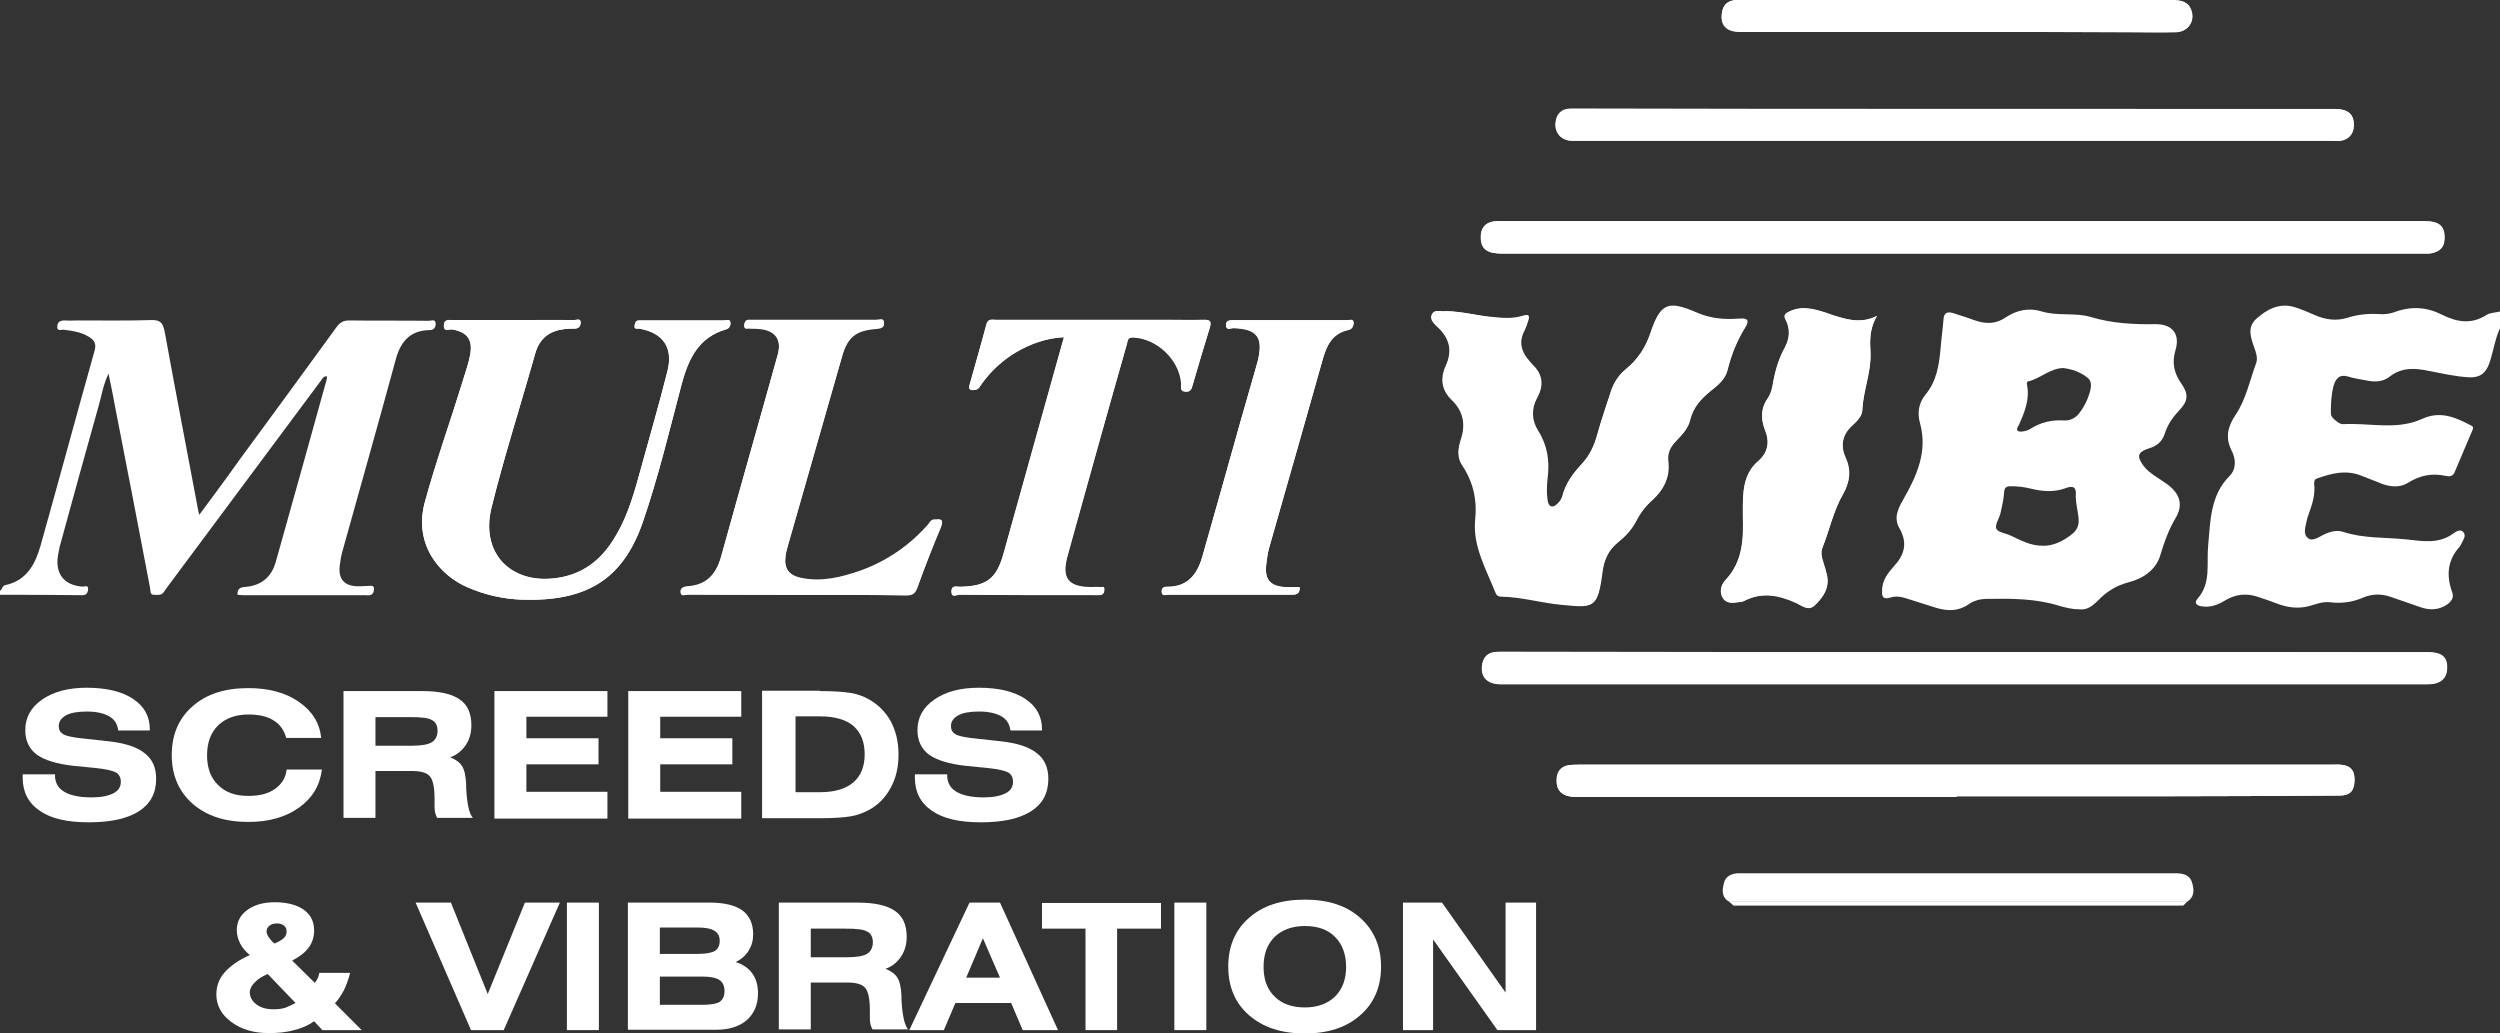 <?xml version="1.0" encoding="utf-8"?>
<!-- Generator: Adobe Illustrator 24.3.0, SVG Export Plug-In . SVG Version: 6.00 Build 0)  -->
<svg version="1.1" id="Layer_1" xmlns="http://www.w3.org/2000/svg" xmlns:xlink="http://www.w3.org/1999/xlink" x="0px" y="0px"
	 viewBox="0 0 672.5 278" style="enable-background:new 0 0 672.5 278;" xml:space="preserve">
<rect x="0" y="0" width="672.5" height="278" fill="#333333" stroke="none"/>
<style type="text/css">
	.st0{fill-rule:evenodd;clip-rule:evenodd;fill:#FFFFFF;}
	.st1{fill:#FFFFFF;}
</style>
<g>
	<g>
		<path class="st0" d="M388.9,83.7c-1.1,0.3-3-0.7-3.6,0.8c-0.5,1.2,0.7,2.5,1.7,3.4c3.2,2.9,3.8,6.4,2.1,10.3
			c-1.6,3.5-1.1,6.6,1.6,9.2c3.2,3.1,3.8,6.7,2.4,10.8c-0.8,2.2-1.1,4.6,0.3,6.6c3.1,4.6,4.2,9.4,3.6,15.1
			c-0.7,6.9,2.9,13.1,5.5,19.4c0.3,0.7,0.8,1,1.5,1c5.5,0.1,10.8,1.7,16.2,2.2c8.6,0.9,9.6,1.3,10.9-8.7c0.4-3.2,1.6-5.9,4.2-8
			c2-1.6,3.7-3.4,4.9-5.7c1.1-2.2,2.6-4.1,4.4-5.7c3-2.7,4.7-6.1,4.2-10.3c-0.3-2.2,0.6-3.9,2-5.4c1.6-1.7,3.4-3.4,3.9-5.8
			c0.8-3.3,2.9-5.6,5.4-7.7c1.9-1.5,4-3.2,4.6-5.5c1-4.1,2.5-7.9,4.7-11.5c1.3-2,0.8-2.7-1.6-2.5c-3.9,0.3-7.6,0-11.3-1.6
			c-7.8-3.4-9.8-2.6-12.4,5.4c-1.3,3.9-3.4,7.1-6.5,9.6c-1.8,1.5-3.2,3.4-4,5.7c-1.3,4-2.7,7.9-3.8,12c-0.8,2.9-2,5.5-4,7.7
			c-2.4,2.6-4.6,5.3-5.4,8.9c-0.2,0.7-0.7,1.4-1.2,1.9c-1.4,1.5-2.7,1.2-2.9-0.8c-0.3-1.9-0.2-3.9,0-5.8c0.6-4.6,0-8.8-2.5-12.8
			c-1.8-2.8-1.9-5.9-0.3-8.9c1.8-3.3,1.6-6.2-1.2-8.9c-0.6-0.6-1.1-1.3-1.6-1.9c-1.7-2.3-2-4.7-0.6-7.3c0.4-0.8,0.7-1.7,1-2.6
			c0.4-1.3,0.3-1.9-1.4-1.4c-2.5,0.8-5.1,0.7-7.7,0.4C397.6,85,393.4,83.8,388.9,83.7z M528.6,175.4c-41.5,0-83,0-124.5,0
			c-0.8,0-1.5-0.1-2.3,0.1c-1.8,0.3-2.8,1.4-3.1,3.2c-0.6,3.4,1.3,5.4,5.1,5.4c83.1,0,166.1,0,249.2,0c3.4,0,5.2-1.5,5.2-4.4
			c0.1-2.9-1.6-4.2-5.2-4.2C611.6,175.4,570.1,175.4,528.6,175.4z M527.8,59.5c-41,0-82,0-123,0c-0.8,0-1.7,0-2.5,0
			c-2.7,0.2-4.1,1.8-4,4.5c0.1,3,1.7,4.2,5.6,4.2c82.7,0,165.5,0,248.2,0c0.7,0,1.4,0.1,2-0.1c2-0.4,3.3-1.5,3.4-3.7
			c0.2-3.5-1.3-4.9-5.3-4.9C610.8,59.5,569.3,59.5,527.8,59.5z M138.1,86.1c-5.4,0-10.8,0-16.1,0c-1.1,0-2.6-0.4-2.6,1.5
			c0,1.8,1.5,0.9,2.2,1c4,0.7,5.6,2.6,4.9,6.7c-0.4,2.3-1.2,4.5-1.9,6.8c-3.3,11-7.2,21.8-10.3,32.9c-3.2,11.7,4.2,19.9,11.5,23
			c4.6,2,9.4,3.1,14.4,3.3c17.4,0.6,27.3-5.3,32.7-20.8c4.2-12.2,7.2-24.8,10.5-37.3c1.8-6.8,4.6-12.5,11.9-14.6
			c1-0.3,1.2-1.1,1.2-1.7c0-1.2-1.2-0.7-1.8-0.7c-7.2,0-14.5,0-21.7,0c-0.3,0-0.7,0-1,0c-1.1,0-1.2,0.8-1.3,1.5
			c-0.1,1,0.8,0.6,1.3,0.7c6.2,1.1,9.1,5,7.6,11.2c-2.4,9.6-5.2,19.1-7.8,28.6c-1.7,6.2-3.6,12.2-7.2,17.6c-3.3,5-7.7,8.3-13.7,9.5
			c-12.9,2.4-21.8-6.1-18.7-18.7c3.5-14,7.9-27.7,11.8-41.6c1.2-4.1,3.9-6,8-6.5c0.8-0.1,1.7-0.1,2.5-0.1c1.1,0,1.6-0.5,1.7-1.5
			c0.1-1.4-1.1-0.8-1.7-0.8C149,86,143.6,86.1,138.1,86.1z M504.9,85c-4.5,2.2-8.2,0.9-12-0.3c-1.1-0.4-2.2-0.8-3.3-1.1
			c-2.8-0.8-5.6-1.2-8.3,0.2c-0.9,0.4-1.6,0.8-0.9,2.1c1.3,2.5,1.1,5.1-0.2,7.5c-1.7,3.2-2.7,6.7-3.3,10.2c-0.2,1.1-0.5,2.4-1.2,3.3
			c-2,2.8-2.1,5.7-0.8,8.8c1.3,3.2,0.7,6.1-2,8.4c-2.8,2.4-3.7,5.7-3.9,9.2c-0.1,1.7-0.1,3.4-0.1,5c0.2,6.4,0.1,12.6-4.7,17.7
			c-1.2,1.3-1.7,3.3-0.6,4.9c1.2,1.7,3.2,1.1,4.9,0.9c0.2,0,0.5-0.1,0.7-0.2c4.8-2.5,9.4-1.6,14,0.5c1.5,0.7,3.3,2.3,5,0.7
			c2.2-2.1,4-4.6,3.3-8c-0.3-1.3-0.7-2.6-1.1-3.9c-0.4-1.2-0.6-2.5-0.1-3.7c1.9-4.7,2.9-9.8,5.5-14.3c1.8-3.2,2.3-6.3,0.7-9.8
			c-1.4-3.1-1-6,1.6-8.5c1.3-1.2,2.8-2.5,2.9-4.3c0.2-5.2,2.4-10.1,2.2-15.4C503,91.8,502.8,88.5,504.9,85z M525.8,29.3
			c-33,0-66,0-99,0c-1.4,0-2.9,0-4.3,0c-2.4,0.1-3.9,1.5-4,3.9c-0.2,2.3,1.2,4.2,3.4,4.6c0.7,0.1,1.5,0.1,2.3,0.1
			c67.7,0,135.4,0,203.1,0c0.8,0,1.5,0.1,2.3,0c2.2-0.3,3.6-1.9,3.6-4.1c0.1-3-1.5-4.4-5-4.4C594,29.3,559.9,29.3,525.8,29.3z
			 M526.3,214.4c0-0.1,0-0.1,0-0.2c17.8,0,35.6,0,53.4,0c16.5,0,33.1-0.1,49.6-0.2c2.8,0,4-1.2,4-4c0.1-2.8-1.1-4.1-3.8-4.3
			c-0.8-0.1-1.5,0-2.3,0c-67.4,0-134.7,0-202.1,0c-1,0-2,0-3,0.1c-2.2,0.3-3.4,1.7-3.4,4c-0.1,3.1,1.7,4.6,5.5,4.6
			C458.3,214.4,492.3,214.4,526.3,214.4z M286.2,90.7c-0.2,0.7-0.3,1.2-0.4,1.6c-5.3,18.9-10.5,37.8-15.8,56.6
			c-1.9,6.8-4.6,8.8-11.8,8.9c-0.9,0-2.2-0.5-2.2,1.2c0,1.9,1.5,0.8,2.2,0.9c12.1,0.1,24.2,0.1,36.3,0.1c0.4,0,0.8,0,1.3,0
			c1.1,0.1,1.3-0.8,1.3-1.5c0-1-0.8-0.5-1.3-0.6c-0.7-0.1-1.5,0-2.3,0c-6.1,0-8-2.4-6.3-8.4c2.4-8.6,4.8-17.3,7.2-25.9
			c2.9-10.4,5.8-20.8,8.8-31.2c0.2-0.8,0.2-1.7,1.6-1.7c6.4,0.2,12.5,5.9,13,12.3c0.1,0.9-0.5,2.1,1.2,2.3c1.4,0.1,1.6-0.9,1.9-1.9
			c1.5-5.1,3-10.3,4.6-15.4c0.5-1.7-0.1-2-1.6-2c-3.5,0.1-7.1,0-10.6,0c-15.1,0-30.2,0-45.3,0c-1,0-2.2-0.4-2.6,1.2
			c-1.5,5.4-3,10.8-4.5,16.2c-0.4,1.5,0.5,1.5,1.5,1.4c1-0.1,1.3-1,1.8-1.7c2.5-3.4,5.5-6.1,9-8.3C277,92.6,281.3,91,286.2,90.7z
			 M214.2,160c9.8,0,19.7,0,29.5,0c1.5,0,2.4-0.3,3-1.9c2-5.5,4.1-11,6.4-16.4c0.9-2.2-0.2-2.1-1.7-2c-0.9,0-1.3,0.7-1.7,1.3
			c-5,5.7-11.1,9.9-18.3,12.5c-5.2,1.8-10.5,3.1-16,1.9c-3.3-0.7-4.5-2.6-4.1-5.9c0.1-0.9,0.4-1.8,0.6-2.7c4.9-17,9.7-34,14.6-51
			c1.5-5.3,3.6-7.1,9.3-7.5c1.1-0.1,2.2-0.3,2-1.6c-0.1-1.3-1.3-0.7-2-0.7c-11,0-22,0-33,0c-0.5,0-1,0-1.5,0c-0.9,0.1-1,0.8-1.1,1.5
			c0,1,0.8,0.6,1.3,0.7c0.8,0.1,1.7,0,2.5,0.1c4.5,0.3,6.4,2.8,5.2,7.1c-5,18.1-10.2,36.1-15.2,54.2c-1.3,4.9-4,7.8-9.2,8.1
			c-1.2,0.1-1.9,0.7-1.7,1.6c0.1,1,1.2,0.5,1.9,0.5C194.8,160,204.5,160,214.2,160z M349.6,157.9c-1.3,0-2.7,0.1-4,0
			c-3.9-0.3-5.4-2-5-5.9c0.2-1.6,0.4-3.2,0.8-4.7c4.7-16.8,9.6-33.5,14.3-50.3c1.1-3.9,2.5-7.3,7-8.3c1.1-0.2,1.5-1.3,1.4-2.1
			c-0.1-0.9-1.1-0.5-1.7-0.5c-10.2,0-20.3,0-30.5,0c-1.1,0-2.2,0-2.1,1.4c0.1,1.4,1.3,0.7,2,0.7c6.4,0.2,8.1,2.4,6.6,8.6
			c-0.1,0.5-0.2,1-0.4,1.5c-1.4,5-2.8,10-4.3,15c-3.4,12.2-6.8,24.4-10.3,36.5c-1.4,4.8-4,8.1-9.5,8c-0.9,0-1.5,0.4-1.4,1.3
			c0,1.3,1.1,0.8,1.7,0.8c11.1,0,22.2,0,33.3,0C349,160,349.7,159.6,349.6,157.9z M526.2,8.6c15.4,0,30.7,0,46.1,0
			c4.4,0,8.7,0.1,13.1,0c3.1-0.1,5-2.7,4.2-5.5c-0.7-2.6-2.7-3.1-5.1-3.1c-38.8,0-77.6,0-116.4,0c-0.5,0-1,0-1.5,0
			c-1.9,0.3-3,1.3-3.3,3.2c-0.6,3.4,1.1,5.3,4.8,5.3C487.4,8.6,506.8,8.6,526.2,8.6z"/>
		<path class="st0" d="M672.5,88.3c-1.4,3-1.8,6.4-2.9,9.5c-1,2.7-2.5,3.8-5.4,3.7c-3.6-0.2-7.1-1-10.7-1.7
			c-3.8-0.8-7.4-1.1-10.8,1.6c-1.8,1.4-4.1,1.4-6.3,0.9c-1.6-0.3-3.2-0.5-4.7-1c-2.4-0.7-3.4,0.5-4,2.6c-0.6,2.4-0.7,4.8-0.7,7.2
			c0,0.8,0.4,1.2,0.9,1.7c0.7,0.6,1.5,1.3,2.4,1.3c7.1-0.4,14.4,1.7,21.2-1.4c5-2.3,9.1-0.4,13.3,1.8c0.6,0.3,0.5,0.7,0.3,1.2
			c-1.6,3.8-3.2,7.5-4.8,11.3c-0.5,1.3-1.6,1.2-2.5,1c-3.7-0.8-6.9-0.1-10.1,1.9c-2.1,1.3-4.5,1.1-6.8,0.3c-1.9-0.7-3.7-1.5-5.6-2.2
			c-4.1-1.7-8.1-0.7-12,0.7c-0.7,0.2-0.8,0.8-0.8,1.4c0.4,3-0.6,5.8-1.6,8.6c-0.2,0.5-0.3,1-0.4,1.4c-0.3,1.6-1.1,3.6,0.4,4.7
			c1.2,0.9,2.8-0.3,4.2-1c1.7-0.8,3.5-1.3,5.3-0.7c5.5,1.8,11.3,1.4,16.9,2c4.5,0.5,8.8,1.3,12.8-1.7c0.7-0.5,1.8-1.1,2.5-0.3
			c0.8,0.8,0.2,1.9-0.3,2.8c-0.2,0.4-0.4,0.8-0.6,1.1c-3.3,3.6-3.7,7.7-2.1,12.2c0.6,1.5-0.1,2.5-1.3,3.4c-2.2,1.5-4.6,1.6-7,0.8
			c-2.7-0.9-5.4-1.9-8.1-2.8c-2.5-0.9-4.9-0.9-7.4,0.1c-2.9,1.3-5.9,1.7-9.1,1.3c-1.9-0.2-3.7,0.5-5.4,1c-2.9,0.8-5.6,0.5-8.4-0.5
			c-1.8-0.7-3.6-1.3-5.4-1.9c-3.1-1.1-6.1-0.8-8.9,0.9c-2,1.2-4,2-6.4,1.6c-1.4-0.2-2-1-1.1-2c3.8-4.3,2.4-9.4,2.9-14.4
			c0.6-6.3,0.5-13.4,5.7-18.6c1.9-1.9,1.8-4.6,0.6-6.9c-1.8-3.6-1-6.6,1.2-9.8c2.7-4.1,3.7-9.1,5.4-13.7c0.5-1.3,0-2.8-0.5-4.2
			c-0.9-2.6-2-5.4,0.5-7.7c2.9-2.6,6.2-4.4,10.3-3.2c1.9,0.6,3.8,1.4,5.6,2.2c2.8,1.2,5.6,1.6,8.6,0.7c2.8-0.9,5.7-1.2,8.7-1
			c1.4,0.1,2.9-0.1,4.2-0.6c4.4-1.6,8.6-1.3,12.7,0.8c4,2,7.9,2.6,11.9,0c1-0.6,2.4-0.6,3.6-0.9C672.5,85.3,672.5,86.8,672.5,88.3z"
			/>
		<path class="st0" d="M0,158.9c0.7-0.3,0.5-1.3,1.4-1.5c5.8-1.2,8.1-5.7,9.5-10.6c4.9-17.4,9.6-34.9,14.5-52.3c0.6-2,0-3-1.5-3.9
			c-2.1-1.3-4.4-1.6-6.7-1.9c-0.6-0.1-1.9,0.6-1.8-0.9c0.1-1.3,0.9-1.6,2-1.6c1.3,0.1,2.5,0,3.8,0c6.5,0,12.9,0.1,19.4-0.1
			c2.5-0.1,3.2,0.7,3.7,3.1c2.9,16,6,32,9,48c0.1,0.3,0.1,0.6,0.3,1.3c3.7-5,7.2-9.7,10.6-14.5c8.8-12,17.7-24.1,26.4-36.1
			c0.9-1.2,1.8-1.7,3.3-1.7c7.1,0.1,14.3,0,21.4,0.1c0.7,0,1.9-0.6,1.9,0.8c0,0.9-0.4,1.7-1.7,1.7c-5.3,0.1-7.8,3.2-9.1,8.1
			c-4.7,17.3-9.6,34.6-14.4,51.8c-0.2,0.9-0.4,1.8-0.5,2.7c-0.8,4.4,1.1,6.5,5.5,6.3c0.8,0,1.5-0.1,2.3-0.1c0.5,0,1.3-0.2,1.3,0.7
			c0,0.7-0.1,1.6-1.1,1.8c-0.4,0.1-0.8,0-1.3,0c-10.9,0-21.8,0-32.8,0c-0.5,0-1-0.1-1.5-0.1c-0.1-1.4,0.5-2,1.9-2.1
			c4.3-0.3,7.2-2.5,8.4-6.8c4.6-16.4,9.2-32.8,13.7-49.1c0.1-0.2,0-0.5,0-0.8c-1.1,0-1.3,1-1.8,1.5c-13.8,18.5-27.5,37-41.3,55.5
			c-0.2,0.3-0.5,0.7-0.7,1c-0.7,1.1-1.8,0.8-2.7,0.8c-1.1,0-0.9-1.1-1-1.7c-3.1-16.2-6.2-32.4-9.4-48.7c-0.5-2.8-1.1-5.7-1.8-9.1
			c-1.4,2.9-1.8,5.6-2.5,8.1c-3.6,12.8-7.1,25.5-10.6,38.3c-0.2,0.8-0.3,1.6-0.5,2.5c-0.8,4.9,1.6,8,6.5,8.4
			c0.6,0.1,1.7-0.7,1.6,0.8c-0.1,1-0.6,1.6-1.8,1.5c-7.4-0.1-14.8-0.1-22.2-0.1C0,159.6,0,159.2,0,158.9z"/>
		<path class="st0" d="M588.3,242.6c-0.3,0.3-0.7,0.7-1,1c-40.3,0-80.7,0-121,0c-0.4-0.3-0.7-0.7-1.1-1
			C506.2,242.6,547.3,242.6,588.3,242.6z"/>
		<path class="st0" d="M388.9,83.7c4.6,0.1,8.7,1.2,12.9,1.8c2.6,0.3,5.2,0.4,7.7-0.4c1.7-0.5,1.8,0.1,1.4,1.4
			c-0.3,0.9-0.5,1.8-1,2.6c-1.4,2.6-1.1,5,0.6,7.3c0.5,0.7,1,1.4,1.6,1.9c2.8,2.6,3.1,5.6,1.2,8.9c-1.7,3-1.5,6.1,0.3,8.9
			c2.5,4,3.1,8.2,2.5,12.8c-0.2,1.9-0.3,3.9,0,5.8c0.3,2,1.6,2.3,2.9,0.8c0.5-0.5,1-1.2,1.2-1.9c0.9-3.6,3-6.3,5.4-8.9
			c2-2.2,3.2-4.8,4-7.7c1.1-4,2.5-8,3.8-12c0.8-2.3,2.1-4.2,4-5.7c3.1-2.6,5.2-5.8,6.5-9.6c2.7-8,4.6-8.8,12.4-5.4
			c3.7,1.6,7.4,1.8,11.3,1.6c2.4-0.2,2.9,0.5,1.6,2.5c-2.3,3.6-3.7,7.4-4.7,11.5c-0.6,2.4-2.7,4-4.6,5.5c-2.5,2-4.6,4.3-5.4,7.7
			c-0.6,2.3-2.3,4.1-3.9,5.8c-1.5,1.5-2.3,3.2-2,5.4c0.5,4.2-1.2,7.5-4.2,10.3c-1.8,1.6-3.3,3.5-4.4,5.7c-1.2,2.3-2.9,4.1-4.9,5.7
			c-2.6,2.1-3.7,4.8-4.2,8c-1.3,9.9-2.3,9.5-10.9,8.7c-5.4-0.5-10.7-2.1-16.2-2.2c-0.8,0-1.2-0.3-1.5-1c-2.5-6.3-6.1-12.5-5.5-19.4
			c0.6-5.7-0.5-10.5-3.6-15.1c-1.3-2-1-4.4-0.3-6.6c1.4-4.1,0.8-7.7-2.4-10.8c-2.7-2.6-3.2-5.7-1.6-9.2c1.8-3.9,1.1-7.3-2.1-10.3
			c-1-0.9-2.3-2.2-1.7-3.4C385.9,83,387.8,84,388.9,83.7z"/>
		<path class="st0" d="M528.6,175.4c41.5,0,83,0,124.5,0c3.7,0,5.3,1.3,5.2,4.2c0,2.9-1.8,4.4-5.2,4.4c-83.1,0-166.1,0-249.2,0
			c-3.8,0-5.7-2-5.1-5.4c0.3-1.8,1.4-2.9,3.1-3.2c0.7-0.1,1.5-0.1,2.3-0.1C445.6,175.4,487.1,175.4,528.6,175.4z"/>
		<path class="st0" d="M527.8,59.5c41.5,0,83,0,124.5,0c4,0,5.5,1.4,5.3,4.9c-0.1,2.2-1.4,3.3-3.4,3.7c-0.7,0.1-1.3,0.1-2,0.1
			c-82.7,0-165.5,0-248.2,0c-3.9,0-5.5-1.2-5.6-4.2c-0.1-2.7,1.3-4.3,4-4.5c0.8-0.1,1.7,0,2.5,0C445.8,59.5,486.8,59.5,527.8,59.5z"
			/>
		<path class="st0" d="M138.1,86.1c5.5,0,10.9,0,16.4,0c0.6,0,1.7-0.6,1.7,0.8c-0.1,0.9-0.6,1.5-1.7,1.5c-0.8,0-1.7,0-2.5,0.1
			c-4,0.4-6.8,2.3-8,6.5c-3.9,13.9-8.4,27.6-11.8,41.6c-3.1,12.7,5.8,21.2,18.7,18.7c6-1.1,10.4-4.5,13.7-9.5
			c3.6-5.4,5.5-11.4,7.2-17.6c2.6-9.5,5.4-19,7.8-28.6c1.5-6.2-1.3-10.1-7.6-11.2c-0.5-0.1-1.4,0.3-1.3-0.7c0.1-0.7,0.2-1.6,1.3-1.5
			c0.3,0,0.7,0,1,0c7.2,0,14.4,0,21.7,0c0.6,0,1.7-0.6,1.8,0.7c0,0.6-0.2,1.4-1.2,1.7c-7.3,2.1-10,7.8-11.9,14.6
			c-3.3,12.5-6.3,25.1-10.5,37.3c-5.4,15.5-15.2,21.4-32.7,20.8c-5-0.2-9.8-1.3-14.4-3.3c-7.2-3.1-14.7-11.3-11.5-23
			c3-11.1,6.9-21.9,10.3-32.9c0.7-2.2,1.5-4.5,1.9-6.8c0.7-4-0.9-6-4.9-6.7c-0.7-0.1-2.3,0.8-2.2-1c0-1.8,1.5-1.5,2.6-1.5
			C127.4,86.1,132.7,86.1,138.1,86.1z"/>
		<path class="st0" d="M504.9,85c-2.1,3.5-1.9,6.8-1.8,10c0.2,5.2-2,10.2-2.2,15.4c-0.1,1.7-1.6,3.1-2.9,4.3c-2.6,2.5-3,5.4-1.6,8.5
			c1.6,3.5,1.1,6.6-0.7,9.8c-2.6,4.5-3.6,9.6-5.5,14.3c-0.5,1.2-0.3,2.5,0.1,3.7c0.4,1.3,0.9,2.6,1.1,3.9c0.7,3.4-1.1,5.9-3.3,8
			c-1.7,1.6-3.5,0-5-0.7c-4.7-2.1-9.2-3-14-0.5c-0.2,0.1-0.5,0.2-0.7,0.2c-1.7,0.2-3.7,0.8-4.9-0.9c-1.1-1.6-0.6-3.7,0.6-4.9
			c4.8-5.1,4.9-11.3,4.7-17.7c0-1.7,0-3.4,0.1-5c0.2-3.5,1.1-6.8,3.9-9.2c2.7-2.3,3.3-5.2,2-8.4c-1.2-3.1-1.2-6,0.8-8.8
			c0.6-0.9,1-2.2,1.2-3.3c0.6-3.6,1.5-7,3.3-10.2c1.3-2.4,1.5-5,0.2-7.5c-0.7-1.3,0-1.6,0.9-2.1c2.8-1.4,5.6-0.9,8.3-0.2
			c1.1,0.3,2.2,0.7,3.3,1.1C496.7,85.9,500.4,87.2,504.9,85z"/>
		<path class="st0" d="M525.8,29.3c34.1,0,68.2,0,102.3,0c3.5,0,5.1,1.4,5,4.4c0,2.2-1.4,3.8-3.6,4.1c-0.7,0.1-1.5,0-2.3,0
			c-67.7,0-135.4,0-203.1,0c-0.8,0-1.5,0.1-2.3-0.1c-2.2-0.4-3.6-2.3-3.4-4.6c0.2-2.4,1.6-3.9,4-3.9c1.4,0,2.9,0,4.3,0
			C459.8,29.3,492.8,29.3,525.8,29.3z"/>
		<path class="st0" d="M526.3,214.4c-34,0-68,0-102,0c-3.8,0-5.6-1.5-5.5-4.6c0.1-2.3,1.2-3.6,3.4-4c1-0.1,2-0.1,3-0.1
			c67.4,0,134.7,0,202.1,0c0.8,0,1.5,0,2.3,0c2.7,0.2,3.9,1.5,3.8,4.3c-0.1,2.7-1.2,4-4,4c-16.5,0.1-33.1,0.2-49.6,0.2
			c-17.8,0-35.6,0-53.4,0C526.3,214.2,526.3,214.3,526.3,214.4z"/>
		<path class="st0" d="M286.2,90.7c-4.9,0.2-9.1,1.8-13.1,4.2c-3.6,2.1-6.6,4.9-9,8.3c-0.5,0.6-0.8,1.6-1.8,1.7
			c-1,0.1-2,0.2-1.5-1.4c1.5-5.4,3.1-10.8,4.5-16.2c0.4-1.6,1.6-1.2,2.6-1.2c15.1,0,30.2,0,45.3,0c3.5,0,7.1,0.1,10.6,0
			c1.5,0,2.1,0.2,1.6,2c-1.6,5.1-3.1,10.3-4.6,15.4c-0.3,1-0.4,2-1.9,1.9c-1.7-0.1-1.1-1.4-1.2-2.3c-0.5-6.4-6.6-12.1-13-12.3
			c-1.5,0-1.4,0.9-1.6,1.7c-2.9,10.4-5.9,20.8-8.8,31.2c-2.4,8.6-4.9,17.3-7.2,25.9c-1.7,6,0.2,8.4,6.3,8.4c0.8,0,1.5-0.1,2.3,0
			c0.5,0.1,1.3-0.4,1.3,0.6c0,0.7-0.2,1.5-1.3,1.5c-0.4,0-0.8,0-1.3,0c-12.1,0-24.2,0-36.3-0.1c-0.7,0-2.2,1-2.2-0.9
			c0-1.6,1.3-1.2,2.2-1.2c7.1-0.1,9.9-2.1,11.8-8.9c5.3-18.9,10.5-37.8,15.8-56.6C285.9,91.9,286,91.4,286.2,90.7z"/>
		<path class="st0" d="M214.2,160c-9.7,0-19.5,0-29.2,0c-0.7,0-1.8,0.5-1.9-0.5c-0.1-1,0.6-1.6,1.7-1.6c5.2-0.3,7.8-3.3,9.2-8.1
			c5-18.1,10.1-36.1,15.2-54.2c1.2-4.3-0.7-6.8-5.2-7.1c-0.8-0.1-1.7,0-2.5-0.1c-0.5,0-1.3,0.3-1.3-0.7c0-0.7,0.2-1.4,1.1-1.5
			c0.5-0.1,1,0,1.5,0c11,0,22,0,33,0c0.7,0,1.9-0.6,2,0.7c0.1,1.3-0.9,1.5-2,1.6c-5.6,0.4-7.8,2.2-9.3,7.5c-4.9,17-9.7,34-14.6,51
			c-0.3,0.9-0.5,1.8-0.6,2.7c-0.5,3.2,0.8,5.1,4.1,5.9c5.5,1.2,10.8-0.1,16-1.9c7.2-2.5,13.3-6.7,18.3-12.5c0.5-0.5,0.8-1.2,1.7-1.3
			c1.5-0.1,2.6-0.2,1.7,2c-2.3,5.4-4.4,10.9-6.4,16.4c-0.6,1.6-1.5,1.9-3,1.9C233.9,160,224.1,160,214.2,160z"/>
		<path class="st0" d="M349.6,157.9c0.1,1.7-0.7,2.1-2.1,2.1c-11.1,0-22.2,0-33.3,0c-0.6,0-1.7,0.5-1.7-0.8c0-0.9,0.5-1.3,1.4-1.3
			c5.5,0.1,8.1-3.3,9.5-8c3.4-12.2,6.9-24.4,10.3-36.5c1.4-5,2.8-10,4.3-15c0.1-0.5,0.2-1,0.4-1.5c1.4-6.2-0.3-8.4-6.6-8.6
			c-0.7,0-1.9,0.7-2-0.7c-0.1-1.4,1-1.4,2.1-1.4c10.2,0,20.3,0,30.5,0c0.6,0,1.6-0.3,1.7,0.5c0.1,0.9-0.3,1.9-1.4,2.1
			c-4.5,1-5.9,4.3-7,8.3c-4.7,16.8-9.5,33.5-14.3,50.3c-0.4,1.5-0.7,3.1-0.8,4.7c-0.4,3.9,1.1,5.6,5,5.9
			C346.9,158,348.3,157.9,349.6,157.9z"/>
		<path class="st0" d="M526.2,8.6c-19.4,0-38.8,0-58.2,0c-3.7,0-5.4-1.9-4.8-5.3c0.3-1.9,1.5-3,3.3-3.2c0.5-0.1,1,0,1.5,0
			c38.8,0,77.6,0,116.4,0c2.4,0,4.4,0.5,5.1,3.1c0.8,2.8-1.1,5.4-4.2,5.5c-4.4,0.1-8.7,0-13.1,0C557,8.6,541.6,8.6,526.2,8.6z"/>
		<path class="st0" d="M588.3,242.6c-41,0-82.1,0-123.1,0c-2.3-1.3-1.9-3.4-1.4-5.3c0.5-1.7,2.1-2.3,3.8-2.4c0.3,0,0.7,0,1,0
			c38.8,0,77.6,0,116.4,0c2,0,3.9,0.3,4.6,2.3C590.2,239.1,590.5,241.2,588.3,242.6z"/>
		<g>
			<path class="st0" d="M583.3,130.5c-1.2-0.9-2.5-1.7-3.7-2.5c-1.1-0.8-2.2-1.6-3-2.7c-1.9-2.6-1.6-3.7,1.5-4.7
				c2.1-0.6,3.5-1.8,4.2-3.9c0.8-2.5,2.2-4.5,3.9-6.3c2.4-2.5,2.6-4.3,0.6-7.2c-2-2.8-2.6-5.6-1.6-9c1.3-4.3-0.8-7-5.3-7
				c-5.9,0.1-11.7-0.2-17.4-1.9c-4.3-1.3-8.9-0.2-13.2-1.5c-3.5-1.1-6.8-0.4-9.8,1.6c-2.6,1.8-5.3,1.8-8.2,0.8c-2-0.7-4-1.4-6-2
				c-1.4-0.4-2.4-0.1-2.5,1.7c-0.2,2.7-0.6,5.3-0.8,8c-0.4,4.4-1.1,8.7-4,12.2c-1.9,2.3-2.3,5-1.5,7.8c2.1,7.7-1,14.3-4.6,20.6
				c-1.5,2.6-2.5,5-0.9,7.7c2.2,3.9,1.3,7.1-1.6,10.2c-1.5,1.7-2.9,3.5-3.1,5.9c-0.1,1.8-0.2,3.2,2.4,2.4c1.3-0.4,2.8-0.2,4.2,0.3
				c2.6,0.8,5.3,1.7,7.9,2.5c3,0.9,5.9,1,8.7-0.9c1.5-1.1,3.3-1.5,5.2-1.5c6.4-0.1,12.8-0.1,19,1.8c1.8,0.5,3.5,1,5.6,1
				c2.1,0.3,3.6-0.9,5.1-2.4c2.3-2.4,4.9-4,8.3-4.9c3.9-1,7.4-3.4,8.5-7.5c1-3.4,2.2-6.6,4-9.7C587.3,136,586.5,133,583.3,130.5z
				 M555.8,144.8c-2,1.3-4.2,2.1-6.4,2c-3.4,0-6-1.6-8.7-2.8c-1.3-0.6-3.3-0.8-3.7-1.8c-0.4-1,0.7-2.6,1.1-4c0.4-1.9,0.9-3.8,1-5.7
				c0.1-1.4,0.6-1.7,1.8-1.7c1.8,0,3.5,0.2,5.2,0.6c3.2,0.8,6.4,1.1,9.6-0.1c1.6-0.6,2.9-0.6,2.7,1.9c-0.1,1.5,0.3,3,0.5,4.5
				C559.6,141.4,559,142.8,555.8,144.8z M562.3,105c-0.6,2.3-1.6,4.4-3.1,6.3c-1,1.2-2.4,1.9-4,1.8c-3.3-0.2-6.3,0.5-9.1,2.3
				c-0.5,0.3-1.1,0.5-1.6,0.6c-0.6,0.1-1.3,0.2-1.7-0.1c-0.5-0.4,0-1.1,0.3-1.6c1.5-3.4,2.9-6.8,2.2-10.6c-0.1-0.4-0.2-1,0.3-1.1
				c3.3-0.8,5.8-3.5,9.4-3.6c2.3,0.3,4.5,1,6.4,2.5C562.6,102.3,562.6,103.6,562.3,105z"/>
		</g>
	</g>
	<g>
		<path class="st1" d="M6,208.3h8.8v0.3c0,1.9,0.8,3.4,2.5,4.4c1.7,1,4.2,1.5,7.4,1.5c2.5,0,4.4-0.4,5.8-1.1c1.4-0.7,2-1.8,2-3.1
			c0-1.1-0.4-2-1.3-2.5c-0.9-0.5-2.7-0.9-5.4-1.2l-6.1-0.6c-4.4-0.5-7.7-1.5-9.8-3c-2.1-1.6-3.1-3.8-3.1-6.6c0-3.4,1.5-6.1,4.5-8.2
			c3-2.1,7-3.2,12-3.2c5.3,0,9.5,1,12.5,3c3,2,4.5,4.7,4.5,8.2v0.3h-8.5c-0.2-1.7-1-3-2.4-3.8c-1.4-0.8-3.4-1.3-6-1.3
			c-2.4,0-4.3,0.3-5.6,1c-1.3,0.7-2,1.7-2,2.9c0,1,0.4,1.7,1.2,2.2c0.8,0.5,2.7,0.9,5.8,1.2l6.4,0.7c4.4,0.5,7.6,1.5,9.7,3.2
			c2.1,1.6,3.1,3.9,3.1,6.9c0,3.8-1.5,6.7-4.6,8.7c-3.1,2-7.6,3-13.6,3c-5.7,0-10.1-1-13.1-3.1c-3.1-2.1-4.6-5.1-4.6-8.9V208.3z"/>
		<path class="st1" d="M86.6,206.9c-0.5,4.3-2.5,7.7-6.1,10.3c-3.6,2.6-8.1,3.9-13.7,3.9c-6.3,0-11.2-1.6-15-4.9
			c-3.7-3.3-5.6-7.6-5.6-13.1c0-5.5,1.9-9.9,5.6-13.1c3.7-3.3,8.7-4.9,15-4.9c5.5,0,10,1.2,13.6,3.7c3.6,2.5,5.6,5.7,6,9.7h-9.4
			c-0.6-2.1-1.7-3.7-3.4-4.7c-1.7-1.1-4-1.6-6.8-1.6c-3.4,0-6.1,1-8.1,2.9c-2,2-3,4.6-3,8.1c0,3.4,1,6.1,3,8c2,2,4.7,2.9,8.1,2.9
			c3,0,5.4-0.6,7.2-1.9c1.8-1.3,2.9-3,3.1-5.2H86.6z"/>
		<path class="st1" d="M92.4,220.2v-34.3h21.1c4.6,0,7.9,0.7,10.1,2.2c2.2,1.5,3.2,3.8,3.2,7c0,2-0.5,3.8-1.5,5.3
			c-1,1.5-2.4,2.7-4.2,3.3c1.5,0.6,2.6,1.4,3.2,2.4c0.6,0.9,1,2.6,1.1,4.9c0,0.2,0,0.5,0,0.9c0.2,4.2,0.8,7,1.8,8.1h-9.6
			c-0.2-0.4-0.4-0.8-0.5-1.2c-0.1-0.4-0.2-0.9-0.2-1.4v-2.3c0-3.2-0.4-5.2-1.2-6.2c-0.8-1-2.4-1.5-4.8-1.5h-0.2H101v12.6H92.4z
			 M101,200.6h9.7c2.6,0,4.4-0.3,5.4-0.9c1-0.6,1.6-1.7,1.6-3.1c0-1.4-0.5-2.4-1.5-2.9c-1-0.6-2.9-0.8-5.9-0.8H101V200.6z"/>
		<path class="st1" d="M133,220.2v-34.3h30.4v6.9h-21.8v5.8H161v7h-19.4v7.4h21.8v7.2H133z"/>
		<path class="st1" d="M169,220.2v-34.3h30.4v6.9h-21.8v5.8H197v7h-19.4v7.4h21.8v7.2H169z"/>
		<path class="st1" d="M220.5,185.9c3.7,0,6.5,0.2,8.3,0.5c1.8,0.3,3.5,0.9,4.9,1.7c2.5,1.4,4.5,3.4,5.9,5.9c1.4,2.6,2.1,5.6,2.1,9
			c0,3.4-0.7,6.4-2.1,8.9c-1.4,2.6-3.3,4.6-5.9,6c-1.5,0.8-3.1,1.4-4.9,1.7c-1.8,0.3-4.6,0.5-8.3,0.5H205v-34.3H220.5z M214,192.8
			v20.3h6.6c3.9,0,6.9-0.9,8.9-2.6c2-1.7,3.1-4.2,3.1-7.6c0-3.3-1-5.8-3-7.6c-2-1.7-5-2.6-9-2.6H214z"/>
		<path class="st1" d="M246,208.3h8.8v0.3c0,1.9,0.8,3.4,2.5,4.4c1.7,1,4.2,1.5,7.4,1.5c2.5,0,4.4-0.4,5.8-1.1c1.4-0.7,2-1.8,2-3.1
			c0-1.1-0.4-2-1.3-2.5c-0.9-0.5-2.7-0.9-5.4-1.2l-6.1-0.6c-4.4-0.5-7.7-1.5-9.8-3c-2.1-1.6-3.1-3.8-3.1-6.6c0-3.4,1.5-6.1,4.5-8.2
			c3-2.1,7-3.2,12-3.2c5.3,0,9.5,1,12.5,3c3,2,4.5,4.7,4.5,8.2v0.3h-8.5c-0.2-1.7-1-3-2.4-3.8c-1.4-0.8-3.4-1.3-6-1.3
			c-2.4,0-4.3,0.3-5.6,1c-1.3,0.7-2,1.7-2,2.9c0,1,0.4,1.7,1.2,2.2c0.8,0.5,2.7,0.9,5.8,1.2l6.4,0.7c4.4,0.5,7.6,1.5,9.7,3.2
			c2.1,1.6,3.1,3.9,3.1,6.9c0,3.8-1.5,6.7-4.6,8.7c-3.1,2-7.6,3-13.6,3c-5.7,0-10.1-1-13.1-3.1c-3.1-2.1-4.6-5.1-4.6-8.9V208.3z"/>
		<path class="st1" d="M86.7,277.1l-2.2-2.4c-1.5,1.1-3.3,1.9-5.4,2.4c-2.1,0.6-4.3,0.8-6.8,0.8c-4.1,0-7.4-1-10.1-3
			c-2.7-2-4-4.5-4-7.4c0-2.2,0.7-4.2,2.2-5.9c1.5-1.7,3.7-3.3,6.8-4.7c-1.1-0.9-2-1.9-2.6-3.1c-0.6-1.2-0.9-2.4-0.9-3.6
			c0-2.2,0.9-4,2.8-5.4c1.9-1.4,4.4-2.1,7.4-2.1c3.3,0,5.9,0.7,7.8,2c1.9,1.4,2.8,3.2,2.8,5.6c0,1.7-0.5,3.3-1.4,4.5
			c-0.9,1.3-2.4,2.5-4.5,3.6l6.1,6c0.3-0.4,0.6-0.9,0.8-1.3c0.2-0.5,0.3-0.9,0.4-1.4l8.3,0c-0.5,1.8-1,3.3-1.7,4.7
			c-0.7,1.3-1.5,2.5-2.4,3.5l7.2,7.2H86.7z M79.5,269.8L72,262c-1.5,0.7-2.7,1.4-3.5,2.3c-0.8,0.8-1.3,1.7-1.3,2.6
			c0,1.3,0.6,2.4,1.8,3.3c1.2,0.9,2.7,1.3,4.6,1.3c1.1,0,2.1-0.1,3.1-0.4C77.7,270.7,78.6,270.3,79.5,269.8z M73.8,253.8
			c1.1-0.4,1.9-0.9,2.5-1.4c0.5-0.5,0.8-1.1,0.8-1.8c0-0.7-0.2-1.2-0.7-1.6c-0.5-0.4-1.1-0.6-1.9-0.6c-0.8,0-1.5,0.2-2,0.6
			c-0.5,0.4-0.8,0.9-0.8,1.5c0,0.5,0.2,1,0.5,1.5C72.6,252.6,73.1,253.2,73.8,253.8z"/>
		<path class="st1" d="M126.7,277.1l-14.9-34.3h9.5l9.9,24.6l10-24.6h9.4l-15.1,34.3H126.7z"/>
		<path class="st1" d="M152.5,277.1v-34.3h8.6v34.3H152.5z"/>
		<path class="st1" d="M168.9,277.1v-34.3H191c3.8,0,6.7,0.7,8.7,2.1c1.9,1.4,2.9,3.6,2.9,6.4c0,1.7-0.4,3.1-1.2,4.4
			c-0.8,1.3-1.9,2.3-3.5,3.1c2,0.6,3.5,1.7,4.5,3.1c1,1.4,1.5,3.2,1.5,5.3c0,3-1,5.4-3,7.2c-2,1.7-4.7,2.6-8.2,2.6H168.9z
			 M187.6,249.5h-10.1v7.1h10.1c2.3,0,3.9-0.3,4.7-0.8c0.8-0.5,1.3-1.4,1.3-2.7c0-1.3-0.5-2.2-1.4-2.7
			C191.3,249.8,189.8,249.5,187.6,249.5z M177.5,270.3h11.4c2.3,0,3.9-0.3,4.7-0.8c0.8-0.6,1.3-1.5,1.3-2.9s-0.5-2.4-1.4-3
			c-0.9-0.6-2.5-0.9-4.6-0.9h-11.4V270.3z"/>
		<path class="st1" d="M209.5,277.1v-34.3h21.1c4.6,0,7.9,0.7,10.1,2.2c2.2,1.5,3.2,3.8,3.2,7c0,2-0.5,3.8-1.5,5.3
			c-1,1.5-2.4,2.7-4.2,3.3c1.5,0.6,2.6,1.4,3.2,2.4c0.6,0.9,1,2.6,1.1,4.9c0,0.2,0,0.5,0,0.9c0.2,4.2,0.8,7,1.8,8.1h-9.6
			c-0.2-0.4-0.4-0.8-0.5-1.2c-0.1-0.4-0.2-0.9-0.2-1.4v-2.3c0-3.2-0.4-5.2-1.2-6.2s-2.4-1.5-4.8-1.5h-0.2h-9.7v12.6H209.5z
			 M218.1,257.5h9.7c2.6,0,4.4-0.3,5.4-0.9c1-0.6,1.6-1.7,1.6-3.1c0-1.4-0.5-2.4-1.5-2.9c-1-0.6-2.9-0.8-5.9-0.8h-9.3V257.5z"/>
		<path class="st1" d="M244.6,277.1l16.2-34.3h8.2l15.6,34.3h-9.5l-3.1-7.3H257l-3.1,7.3H244.6z M259.9,263h9.1l-4.6-10.6L259.9,263
			z"/>
		<path class="st1" d="M300.5,249.8v27.3h-8.5v-27.3h-11.7v-6.9h32v6.9H300.5z"/>
		<path class="st1" d="M315.9,277.1v-34.3h8.6v34.3H315.9z"/>
		<path class="st1" d="M330.4,260c0-5.5,1.9-9.9,5.6-13.1c3.7-3.3,8.7-4.9,15-4.9c6.3,0,11.2,1.6,14.9,4.9c3.7,3.3,5.6,7.7,5.6,13.1
			c0,5.5-1.9,9.9-5.6,13.1c-3.7,3.3-8.7,4.9-14.9,4.9c-6.3,0-11.2-1.6-15-4.9C332.3,269.9,330.4,265.5,330.4,260z M351,271
			c3.4,0,6.1-1,8.1-2.9c2-2,3-4.6,3-8c0-3.4-1-6.1-3-8.1c-2-2-4.7-2.9-8.1-2.9c-3.4,0-6.1,1-8.1,2.9c-2,2-3,4.6-3,8.1
			c0,3.4,1,6.1,3,8C344.8,270,347.5,271,351,271z"/>
		<path class="st1" d="M377.4,277.1v-34.3h10.5L405,267v-24.2h8.2v34.3h-10.4l-17.3-24.4v24.4H377.4z"/>
	</g>
</g>
</svg>
